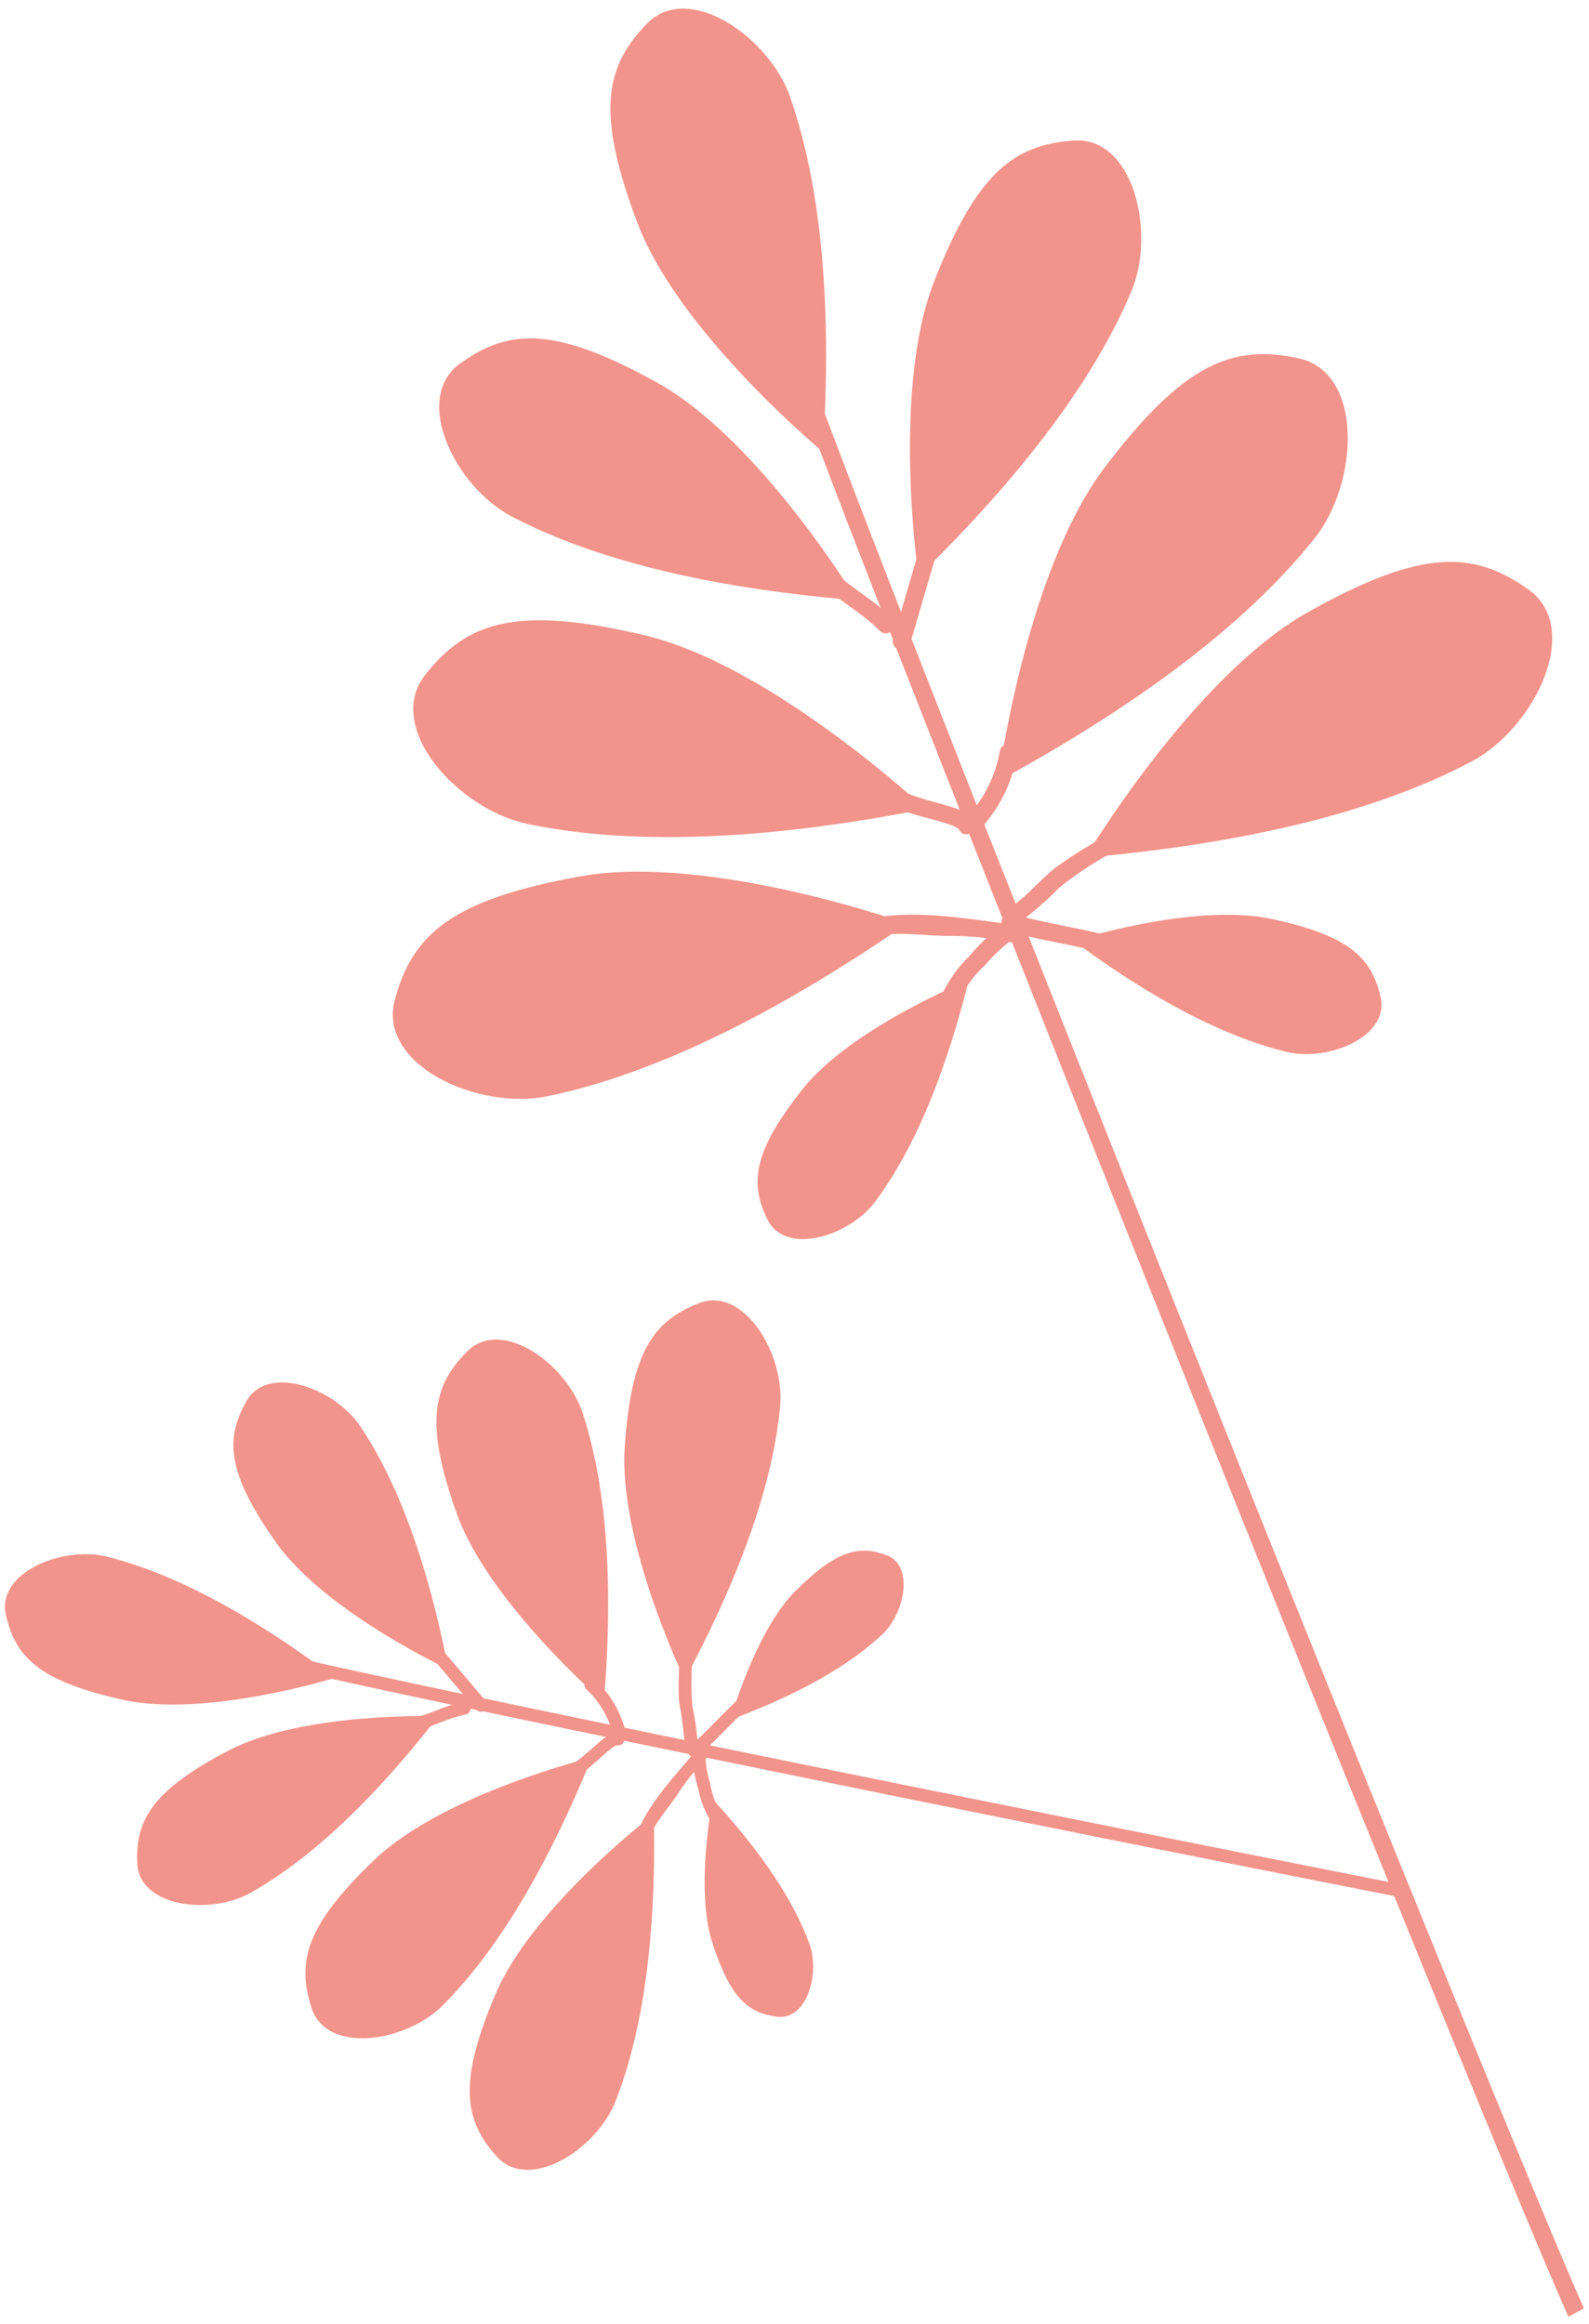 <svg xmlns="http://www.w3.org/2000/svg" xmlns:xlink="http://www.w3.org/1999/xlink" width="132" zoomAndPan="magnify" viewBox="0 0 98.88 144.75" height="193" preserveAspectRatio="xMidYMid meet" version="1.0"><defs><clipPath id="a39ba59a68"><path d="M 37 0.539 L 52 0.539 L 52 29 L 37 29 Z M 37 0.539 " clip-rule="nonzero"/></clipPath><clipPath id="a8e19ecdd4"><path d="M 49 22 L 98.734 22 L 98.734 144.293 L 49 144.293 Z M 49 22 " clip-rule="nonzero"/></clipPath><clipPath id="073de101c7"><path d="M 0.023 96 L 21 96 L 21 107 L 0.023 107 Z M 0.023 96 " clip-rule="nonzero"/></clipPath></defs><path fill="#f2948b" d="M 57.164 35.906 C 57.164 35.906 55.469 24.348 58.137 17.535 C 60.805 10.727 63.129 9.008 66.848 8.754 C 70.566 8.504 71.977 14.496 70.418 18.172 C 68.863 21.848 65.492 27.781 57.164 35.906 Z M 57.164 35.906 " fill-opacity="1" fill-rule="nonzero"/><g clip-path="url(#a39ba59a68)"><path fill="#f2948b" d="M 51.207 28.137 C 51.207 28.137 42.219 20.707 39.641 13.855 C 37.062 7.008 37.637 4.172 40.234 1.484 C 42.828 -1.199 47.879 2.301 49.18 6.074 C 50.484 9.848 51.953 16.516 51.207 28.137 Z M 51.207 28.137 " fill-opacity="1" fill-rule="nonzero"/></g><path fill="#f2948b" d="M 62.125 48.648 C 62.125 48.648 63.809 35.656 68.758 29.125 C 73.703 22.59 76.738 21.445 80.824 22.309 C 84.914 23.172 84.617 30.07 81.816 33.562 C 79.02 37.055 73.582 42.426 62.125 48.648 Z M 62.125 48.648 " fill-opacity="1" fill-rule="nonzero"/><path fill="#f2948b" d="M 67.551 53.414 C 67.551 53.414 74.254 42.172 81.387 38.152 C 88.523 34.133 91.762 34.293 95.168 36.715 C 98.574 39.141 95.562 45.348 91.609 47.434 C 87.656 49.52 80.531 52.277 67.551 53.414 Z M 67.551 53.414 " fill-opacity="1" fill-rule="nonzero"/><path fill="#f2948b" d="M 66.828 58.598 C 66.828 58.598 74.332 56.191 79.156 57.23 C 83.984 58.266 85.387 59.633 85.957 62.09 C 86.531 64.551 82.699 66.148 80.082 65.508 C 77.465 64.867 73.148 63.273 66.828 58.598 Z M 66.828 58.598 " fill-opacity="1" fill-rule="nonzero"/><path fill="#f2948b" d="M 53.324 37.387 C 53.324 37.387 47.293 27.395 40.906 23.844 C 34.523 20.297 31.637 20.457 28.609 22.637 C 25.582 24.816 28.305 30.336 31.84 32.176 C 35.375 34.02 41.742 36.441 53.324 37.387 Z M 53.324 37.387 " fill-opacity="1" fill-rule="nonzero"/><path fill="#f2948b" d="M 57.594 50.383 C 57.594 50.383 48.047 41.438 40.078 39.559 C 32.113 37.68 29.047 38.73 26.445 42.012 C 23.84 45.289 28.453 50.414 32.828 51.32 C 37.203 52.227 44.809 52.895 57.594 50.383 Z M 57.594 50.383 " fill-opacity="1" fill-rule="nonzero"/><path fill="#f2948b" d="M 56.441 57.523 C 56.441 57.523 44.129 53.129 36.074 54.582 C 28.016 56.039 25.625 58.227 24.539 62.273 C 23.449 66.32 29.719 69.18 34.09 68.266 C 38.465 67.352 45.707 64.93 56.441 57.523 Z M 56.441 57.523 " fill-opacity="1" fill-rule="nonzero"/><path fill="#f2948b" d="M 60.293 61.055 C 60.293 61.055 52.977 63.992 49.914 67.867 C 46.852 71.746 46.641 73.695 47.758 75.957 C 48.879 78.223 52.848 77.008 54.461 74.844 C 56.078 72.68 58.387 68.695 60.293 61.055 Z M 60.293 61.055 " fill-opacity="1" fill-rule="nonzero"/><g clip-path="url(#a8e19ecdd4)"><path fill="#f2948b" d="M 49.391 23.648 C 49.754 24.664 50.293 26.121 50.984 27.957 C 51.973 30.559 53.266 33.914 54.797 37.84 L 55.391 39.367 C 55.453 39.527 55.512 39.68 55.574 39.836 C 55.648 40.016 55.715 40.199 55.785 40.383 C 56.992 43.469 58.316 46.844 59.734 50.434 C 59.832 50.691 59.934 50.949 60.035 51.211 C 60.094 51.355 60.152 51.5 60.207 51.648 C 60.246 51.742 60.281 51.832 60.316 51.926 C 60.992 53.641 61.688 55.402 62.402 57.199 C 62.438 57.293 62.477 57.387 62.512 57.48 C 62.516 57.492 62.52 57.504 62.523 57.512 C 62.586 57.672 62.652 57.832 62.715 57.992 C 62.789 58.176 62.859 58.363 62.938 58.547 C 62.953 58.59 62.969 58.629 62.984 58.672 C 70.395 77.375 79.371 99.789 86.445 117.203 L 86.805 118.086 C 91.941 130.742 96.02 140.625 97.66 144.289 L 98.625 143.762 C 97.031 140.188 93.086 130.633 88.09 118.34 C 87.973 118.051 87.852 117.754 87.727 117.453 C 80.633 99.98 71.523 77.246 64.027 58.324 C 63.977 58.191 63.922 58.059 63.871 57.922 C 63.789 57.723 63.711 57.527 63.633 57.328 C 63.598 57.238 63.559 57.152 63.527 57.062 C 63.516 57.023 63.5 56.992 63.488 56.953 C 63.395 56.727 63.305 56.496 63.215 56.27 C 62.555 54.602 61.906 52.965 61.273 51.363 L 60.809 50.188 C 59.344 46.461 57.973 42.965 56.73 39.789 L 56.074 38.105 C 54.035 32.871 52.395 28.613 51.328 25.754 C 50.973 24.801 50.684 24.004 50.461 23.379 C 50.227 22.719 49.148 22.977 49.391 23.648 Z M 49.391 23.648 " fill-opacity="1" fill-rule="nonzero"/></g><path fill="#f2948b" d="M 50.816 36.074 C 51.984 37.316 53.547 38.062 54.738 39.277 C 55.238 39.789 56.039 39.031 55.543 38.52 C 54.352 37.301 52.789 36.555 51.621 35.312 C 51.516 35.203 51.387 35.148 51.238 35.145 C 51.086 35.141 50.957 35.191 50.844 35.297 C 50.734 35.398 50.676 35.527 50.672 35.68 C 50.668 35.828 50.715 35.961 50.816 36.074 Z M 50.816 36.074 " fill-opacity="1" fill-rule="nonzero"/><path fill="#f2948b" d="M 57.586 32.953 C 56.918 35.234 56.25 37.516 55.578 39.797 C 55.543 39.941 55.562 40.078 55.637 40.207 C 55.711 40.34 55.82 40.422 55.961 40.465 C 56.105 40.508 56.242 40.492 56.375 40.422 C 56.508 40.352 56.594 40.246 56.641 40.102 L 58.641 33.266 C 58.684 33.121 58.668 32.98 58.594 32.848 C 58.52 32.715 58.41 32.625 58.266 32.586 C 58.121 32.543 57.98 32.555 57.848 32.629 C 57.715 32.699 57.625 32.809 57.582 32.953 Z M 57.586 32.953 " fill-opacity="1" fill-rule="nonzero"/><path fill="#f2948b" d="M 62.238 46.758 C 61.957 48.324 61.281 49.695 60.215 50.871 C 59.688 51.352 60.449 52.156 60.973 51.68 C 62.188 50.363 62.965 48.828 63.297 47.07 C 63.453 46.379 62.391 46.059 62.238 46.758 Z M 62.238 46.758 " fill-opacity="1" fill-rule="nonzero"/><path fill="#f2948b" d="M 55.156 50.102 C 55.918 50.418 56.699 50.68 57.496 50.887 C 57.965 51.031 59.539 51.375 59.688 51.672 C 60 52.312 60.969 51.781 60.656 51.141 C 60.344 50.504 59.273 50.289 58.676 50.094 C 57.68 49.84 56.699 49.527 55.738 49.16 C 55.102 48.867 54.512 49.805 55.156 50.102 Z M 55.156 50.102 " fill-opacity="1" fill-rule="nonzero"/><path fill="#f2948b" d="M 69.527 51.703 C 68.211 52.371 66.957 53.137 65.758 53.996 C 64.691 54.805 63.863 55.93 62.711 56.621 C 62.102 56.984 62.629 57.957 63.242 57.59 C 64.215 56.898 65.117 56.125 65.953 55.27 C 67.223 54.25 68.59 53.383 70.055 52.676 C 70.184 52.598 70.27 52.488 70.309 52.344 C 70.348 52.199 70.332 52.062 70.262 51.93 C 70.188 51.801 70.082 51.711 69.938 51.668 C 69.797 51.621 69.66 51.633 69.527 51.703 Z M 69.527 51.703 " fill-opacity="1" fill-rule="nonzero"/><path fill="#f2948b" d="M 54.203 58.355 C 55.859 57.934 57.684 58.332 59.32 58.289 C 60.523 58.305 61.715 58.43 62.898 58.668 C 63.629 58.789 63.652 57.652 62.941 57.566 C 60.145 57.227 56.715 56.574 53.938 57.277 C 53.789 57.316 53.68 57.402 53.602 57.531 C 53.523 57.664 53.504 57.801 53.539 57.949 C 53.578 58.094 53.66 58.207 53.789 58.289 C 53.918 58.367 54.055 58.387 54.203 58.355 Z M 54.203 58.355 " fill-opacity="1" fill-rule="nonzero"/><path fill="#f2948b" d="M 68.43 58.137 C 66.637 57.703 64.809 57.434 63.027 56.93 C 62.883 56.891 62.746 56.91 62.617 56.984 C 62.484 57.055 62.398 57.164 62.355 57.309 C 62.316 57.453 62.328 57.59 62.398 57.723 C 62.469 57.855 62.574 57.945 62.715 57.992 C 64.496 58.496 66.324 58.766 68.117 59.199 C 68.809 59.363 69.121 58.305 68.43 58.137 Z M 68.43 58.137 " fill-opacity="1" fill-rule="nonzero"/><path fill="#f2948b" d="M 59.438 62.859 C 59.859 61.789 60.492 60.863 61.336 60.082 C 62.035 59.262 62.844 58.566 63.762 58.004 C 63.891 57.926 63.977 57.816 64.016 57.672 C 64.055 57.527 64.039 57.391 63.969 57.258 C 63.895 57.129 63.789 57.039 63.645 56.996 C 63.504 56.949 63.367 56.965 63.23 57.031 C 62.137 57.699 61.18 58.527 60.359 59.52 C 59.473 60.379 58.812 61.391 58.379 62.547 C 58.34 62.691 58.355 62.832 58.43 62.961 C 58.504 63.09 58.613 63.176 58.754 63.219 C 58.898 63.262 59.035 63.25 59.168 63.18 C 59.301 63.109 59.391 63.004 59.438 62.859 Z M 59.438 62.859 " fill-opacity="1" fill-rule="nonzero"/><path fill="#f2948b" d="M 27.875 103.961 C 27.875 103.961 20.203 100.398 17.141 96.066 C 14.078 91.738 13.961 89.641 15.285 87.277 C 16.609 84.918 20.801 86.441 22.406 88.852 C 24.008 91.258 26.266 95.664 27.875 103.961 Z M 27.875 103.961 " fill-opacity="1" fill-rule="nonzero"/><g clip-path="url(#073de101c7)"><path fill="#f2948b" d="M 20.809 104.496 C 20.809 104.496 12.73 107.012 7.562 105.855 C 2.395 104.699 0.906 103.223 0.309 100.578 C -0.285 97.934 3.84 96.25 6.645 96.957 C 9.449 97.664 14.066 99.422 20.809 104.496 Z M 20.809 104.496 " fill-opacity="1" fill-rule="nonzero"/></g><path fill="#f2948b" d="M 37.562 106.008 C 37.562 106.008 30.367 99.82 28.379 94.215 C 26.387 88.609 26.902 86.309 29.051 84.164 C 31.199 82.02 35.254 84.945 36.254 88.035 C 37.258 91.121 38.348 96.566 37.562 106.008 Z M 37.562 106.008 " fill-opacity="1" fill-rule="nonzero"/><path fill="#f2948b" d="M 42.602 104.602 C 42.602 104.602 38.461 96.055 38.863 90.117 C 39.266 84.184 40.648 82.277 43.473 81.168 C 46.293 80.059 48.852 84.359 48.547 87.594 C 48.238 90.828 47.074 96.254 42.602 104.602 Z M 42.602 104.602 " fill-opacity="1" fill-rule="nonzero"/><path fill="#f2948b" d="M 45.453 107.105 C 45.453 107.105 46.98 101.582 49.527 99.059 C 52.07 96.535 53.457 96.227 55.172 96.855 C 56.891 97.484 56.336 100.449 54.91 101.789 C 53.48 103.129 50.797 105.117 45.453 107.105 Z M 45.453 107.105 " fill-opacity="1" fill-rule="nonzero"/><path fill="#f2948b" d="M 27.246 106.887 C 27.246 106.887 18.797 106.582 14.113 109.055 C 9.426 111.527 8.375 113.348 8.492 116.055 C 8.609 118.762 13.031 119.301 15.551 117.883 C 18.07 116.465 22.07 113.555 27.246 106.887 Z M 27.246 106.887 " fill-opacity="1" fill-rule="nonzero"/><path fill="#f2948b" d="M 36.809 109.453 C 36.809 109.453 27.602 111.707 23.297 115.805 C 18.992 119.902 18.41 122.188 19.359 125.074 C 20.309 127.961 25.242 127.191 27.531 124.891 C 29.82 122.59 33.25 118.23 36.809 109.453 Z M 36.809 109.453 " fill-opacity="1" fill-rule="nonzero"/><path fill="#f2948b" d="M 40.672 112.992 C 40.672 112.992 33.121 118.734 30.801 124.219 C 28.48 129.699 28.852 132.02 30.871 134.289 C 32.887 136.559 37.109 133.883 38.293 130.859 C 39.477 127.836 40.891 122.465 40.672 112.992 Z M 40.672 112.992 " fill-opacity="1" fill-rule="nonzero"/><path fill="#f2948b" d="M 44.344 112.055 C 44.344 112.055 43.215 117.672 44.344 121.074 C 45.473 124.48 46.566 125.383 48.383 125.602 C 50.199 125.82 51.043 122.926 50.375 121.082 C 49.707 119.238 48.211 116.25 44.344 112.055 Z M 44.344 112.055 " fill-opacity="1" fill-rule="nonzero"/><path fill="#f2948b" d="M 17.367 103.816 C 18.121 104 19.219 104.25 20.605 104.559 C 22.57 104.996 25.117 105.543 28.105 106.176 C 28.484 106.254 28.871 106.336 29.266 106.418 L 29.613 106.492 L 29.621 106.492 C 29.758 106.523 29.895 106.555 30.035 106.582 C 32.379 107.074 34.949 107.609 37.688 108.176 C 37.879 108.215 38.078 108.258 38.273 108.297 C 38.383 108.32 38.496 108.344 38.605 108.367 C 38.68 108.379 38.746 108.398 38.82 108.41 L 42.84 109.238 C 42.91 109.254 42.98 109.27 43.055 109.281 C 43.059 109.285 43.066 109.289 43.074 109.289 L 43.441 109.363 C 43.582 109.391 43.723 109.418 43.867 109.449 L 43.961 109.469 C 51.801 111.078 60.508 112.844 68.977 114.543 C 75.188 115.789 81.27 116.996 86.789 118.086 L 88.078 118.344 C 87.957 118.051 87.84 117.754 87.715 117.457 C 87.289 117.371 86.863 117.289 86.43 117.203 C 80.707 116.074 74.402 114.82 67.984 113.527 C 59.895 111.902 51.633 110.23 44.16 108.699 C 44.062 108.676 43.957 108.656 43.855 108.633 L 43.402 108.539 L 43.199 108.5 C 43.176 108.492 43.152 108.488 43.125 108.484 L 43.121 108.484 C 42.949 108.449 42.777 108.414 42.602 108.375 L 38.859 107.605 L 37.961 107.418 C 35.121 106.832 32.465 106.277 30.051 105.77 C 29.613 105.68 29.188 105.586 28.77 105.5 C 24.793 104.66 21.562 103.965 19.41 103.477 C 18.691 103.316 18.094 103.176 17.629 103.059 C 17.133 102.938 16.863 103.695 17.367 103.816 Z M 17.367 103.816 " fill-opacity="1" fill-rule="nonzero"/><path fill="#f2948b" d="M 25.453 107.887 C 26.672 107.668 27.746 107.016 28.953 106.777 C 29.059 106.754 29.141 106.695 29.199 106.605 C 29.258 106.516 29.277 106.418 29.258 106.312 C 29.238 106.207 29.188 106.125 29.102 106.062 C 29.016 105.996 28.918 105.973 28.812 105.984 C 27.602 106.227 26.527 106.879 25.312 107.098 C 25.211 107.121 25.129 107.176 25.07 107.266 C 25.012 107.355 24.992 107.453 25.008 107.559 C 25.027 107.664 25.082 107.746 25.168 107.812 C 25.254 107.875 25.348 107.898 25.453 107.887 Z M 25.453 107.887 " fill-opacity="1" fill-rule="nonzero"/><path fill="#f2948b" d="M 26.254 102.531 L 29.602 106.469 C 29.676 106.555 29.766 106.598 29.875 106.605 C 29.984 106.617 30.082 106.582 30.168 106.512 C 30.25 106.438 30.297 106.348 30.305 106.238 C 30.312 106.125 30.281 106.027 30.211 105.945 L 26.867 102.004 C 26.793 101.93 26.703 101.891 26.598 101.883 C 26.492 101.879 26.398 101.91 26.316 101.98 C 26.238 102.047 26.191 102.137 26.18 102.242 C 26.168 102.348 26.191 102.441 26.258 102.527 Z M 26.254 102.531 " fill-opacity="1" fill-rule="nonzero"/><path fill="#f2948b" d="M 36.461 105.191 C 37.297 105.984 37.859 106.938 38.148 108.055 C 38.172 108.16 38.227 108.242 38.316 108.301 C 38.406 108.359 38.504 108.379 38.609 108.359 C 38.715 108.344 38.797 108.289 38.863 108.203 C 38.926 108.117 38.949 108.02 38.938 107.914 C 38.625 106.652 38.004 105.57 37.07 104.668 C 36.715 104.301 36.102 104.816 36.461 105.191 Z M 36.461 105.191 " fill-opacity="1" fill-rule="nonzero"/><path fill="#f2948b" d="M 35.672 110.824 C 36.168 110.484 36.637 110.113 37.082 109.711 C 37.352 109.48 38.188 108.66 38.426 108.691 C 38.938 108.754 39 107.953 38.492 107.891 C 37.98 107.828 37.426 108.391 37.07 108.68 C 36.52 109.184 35.941 109.652 35.336 110.09 C 34.906 110.363 35.238 111.094 35.676 110.82 Z M 35.672 110.824 " fill-opacity="1" fill-rule="nonzero"/><path fill="#f2948b" d="M 42.352 102.723 C 42.23 103.785 42.195 104.855 42.242 105.926 C 42.418 106.883 42.543 107.852 42.617 108.824 C 42.598 109.34 43.395 109.406 43.418 108.887 C 43.383 108.02 43.273 107.164 43.086 106.316 C 42.977 105.137 42.996 103.961 43.148 102.789 C 43.156 102.68 43.125 102.582 43.055 102.5 C 42.98 102.414 42.891 102.367 42.781 102.359 C 42.672 102.352 42.574 102.383 42.492 102.453 C 42.406 102.523 42.359 102.613 42.352 102.723 Z M 42.352 102.723 " fill-opacity="1" fill-rule="nonzero"/><path fill="#f2948b" d="M 40.289 114.684 C 40.691 113.512 41.656 112.559 42.285 111.547 C 42.77 110.82 43.32 110.145 43.934 109.523 C 44.297 109.125 43.621 108.656 43.285 109.055 C 41.969 110.621 40.211 112.449 39.531 114.418 C 39.5 114.523 39.512 114.621 39.559 114.719 C 39.609 114.812 39.684 114.879 39.785 114.914 C 39.887 114.949 39.984 114.945 40.082 114.898 C 40.18 114.855 40.25 114.785 40.289 114.684 Z M 40.289 114.684 " fill-opacity="1" fill-rule="nonzero"/><path fill="#f2948b" d="M 45.812 105.945 C 44.836 106.863 43.945 107.867 42.934 108.75 C 42.547 109.09 43.062 109.703 43.453 109.363 C 44.465 108.48 45.355 107.477 46.332 106.555 C 46.703 106.203 46.188 105.59 45.812 105.945 Z M 45.812 105.945 " fill-opacity="1" fill-rule="nonzero"/><path fill="#f2948b" d="M 45.094 113.293 C 44.613 112.609 44.309 111.855 44.172 111.035 C 43.949 110.281 43.852 109.516 43.875 108.73 C 43.879 108.625 43.844 108.531 43.773 108.449 C 43.699 108.371 43.613 108.328 43.504 108.32 C 43.398 108.309 43.305 108.34 43.223 108.406 C 43.141 108.473 43.09 108.559 43.074 108.664 C 43.043 109.598 43.164 110.508 43.441 111.398 C 43.609 112.281 43.957 113.086 44.484 113.812 C 44.559 113.891 44.648 113.93 44.754 113.938 C 44.863 113.941 44.957 113.91 45.035 113.84 C 45.117 113.773 45.164 113.684 45.176 113.578 C 45.188 113.473 45.16 113.375 45.094 113.293 Z M 45.094 113.293 " fill-opacity="1" fill-rule="nonzero"/></svg>